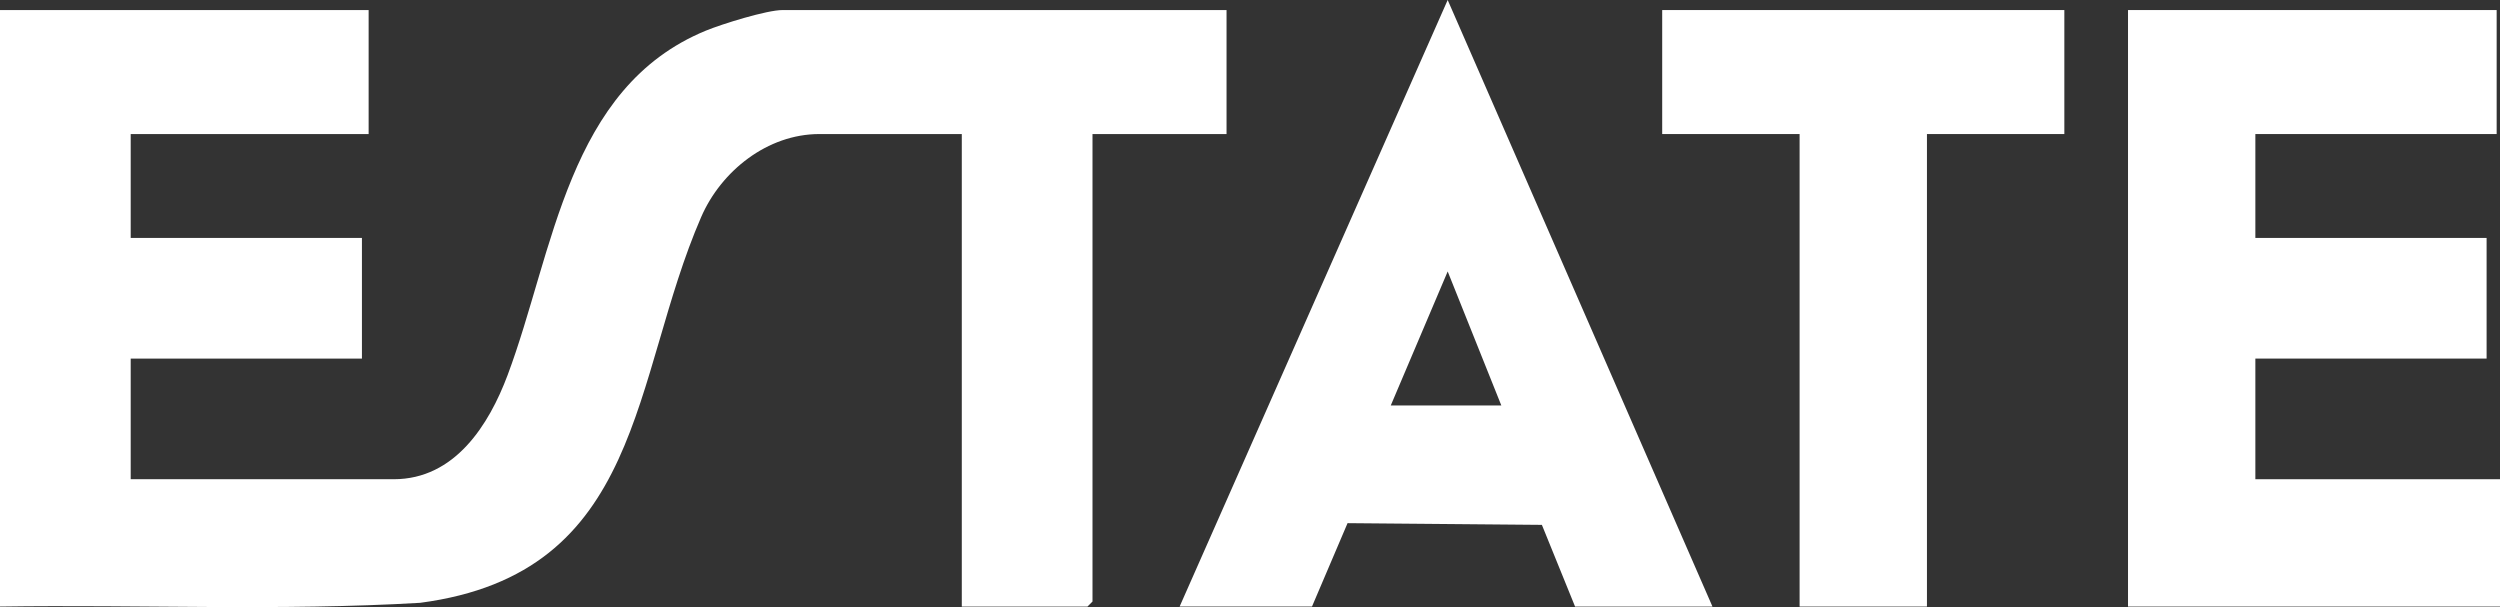 <svg xmlns="http://www.w3.org/2000/svg" id="Layer_1" data-name="Layer 1" viewBox="0 0 746 181.15"><rect x="0" y="0" width="746" height="181.15" fill="#333333" stroke="none"/><defs><style>      .cls-1 {        fill: #fff;      }    </style></defs><path class="cls-1" d="M110,3v37H39v31h69v36H39v36h78.5c18.25,0,28.41-16.26,33.96-31.04,13.84-36.9,17.85-85.83,59.18-102.82,4.82-1.98,18.18-6.14,22.86-6.14h132.5v37h-40v139.5l-1.5,1.5h-37.5V40h-42.5c-15.52,0-29.31,11.05-35.26,24.74-21,48.33-16.99,106.32-83.86,115.14-41.65,2.45-83.62.5-125.38,1.12V3h110Z"></path><polygon class="cls-1" points="745 3 745 40 673 40 673 71 742 71 742 107 673 107 673 143 746 143 746 181 635 181 635 3 745 3"></polygon><path class="cls-1" d="M511,181h-41l-9.9-24.38-57.99-.51-10.61,24.88h-39.5L431.99,0l79.01,181ZM448,121l-16.01-40-16.99,40h33Z"></path><polygon class="cls-1" points="616 3 616 40 575 40 575 181 537 181 537 40 496 40 496 3 616 3"></polygon></svg>